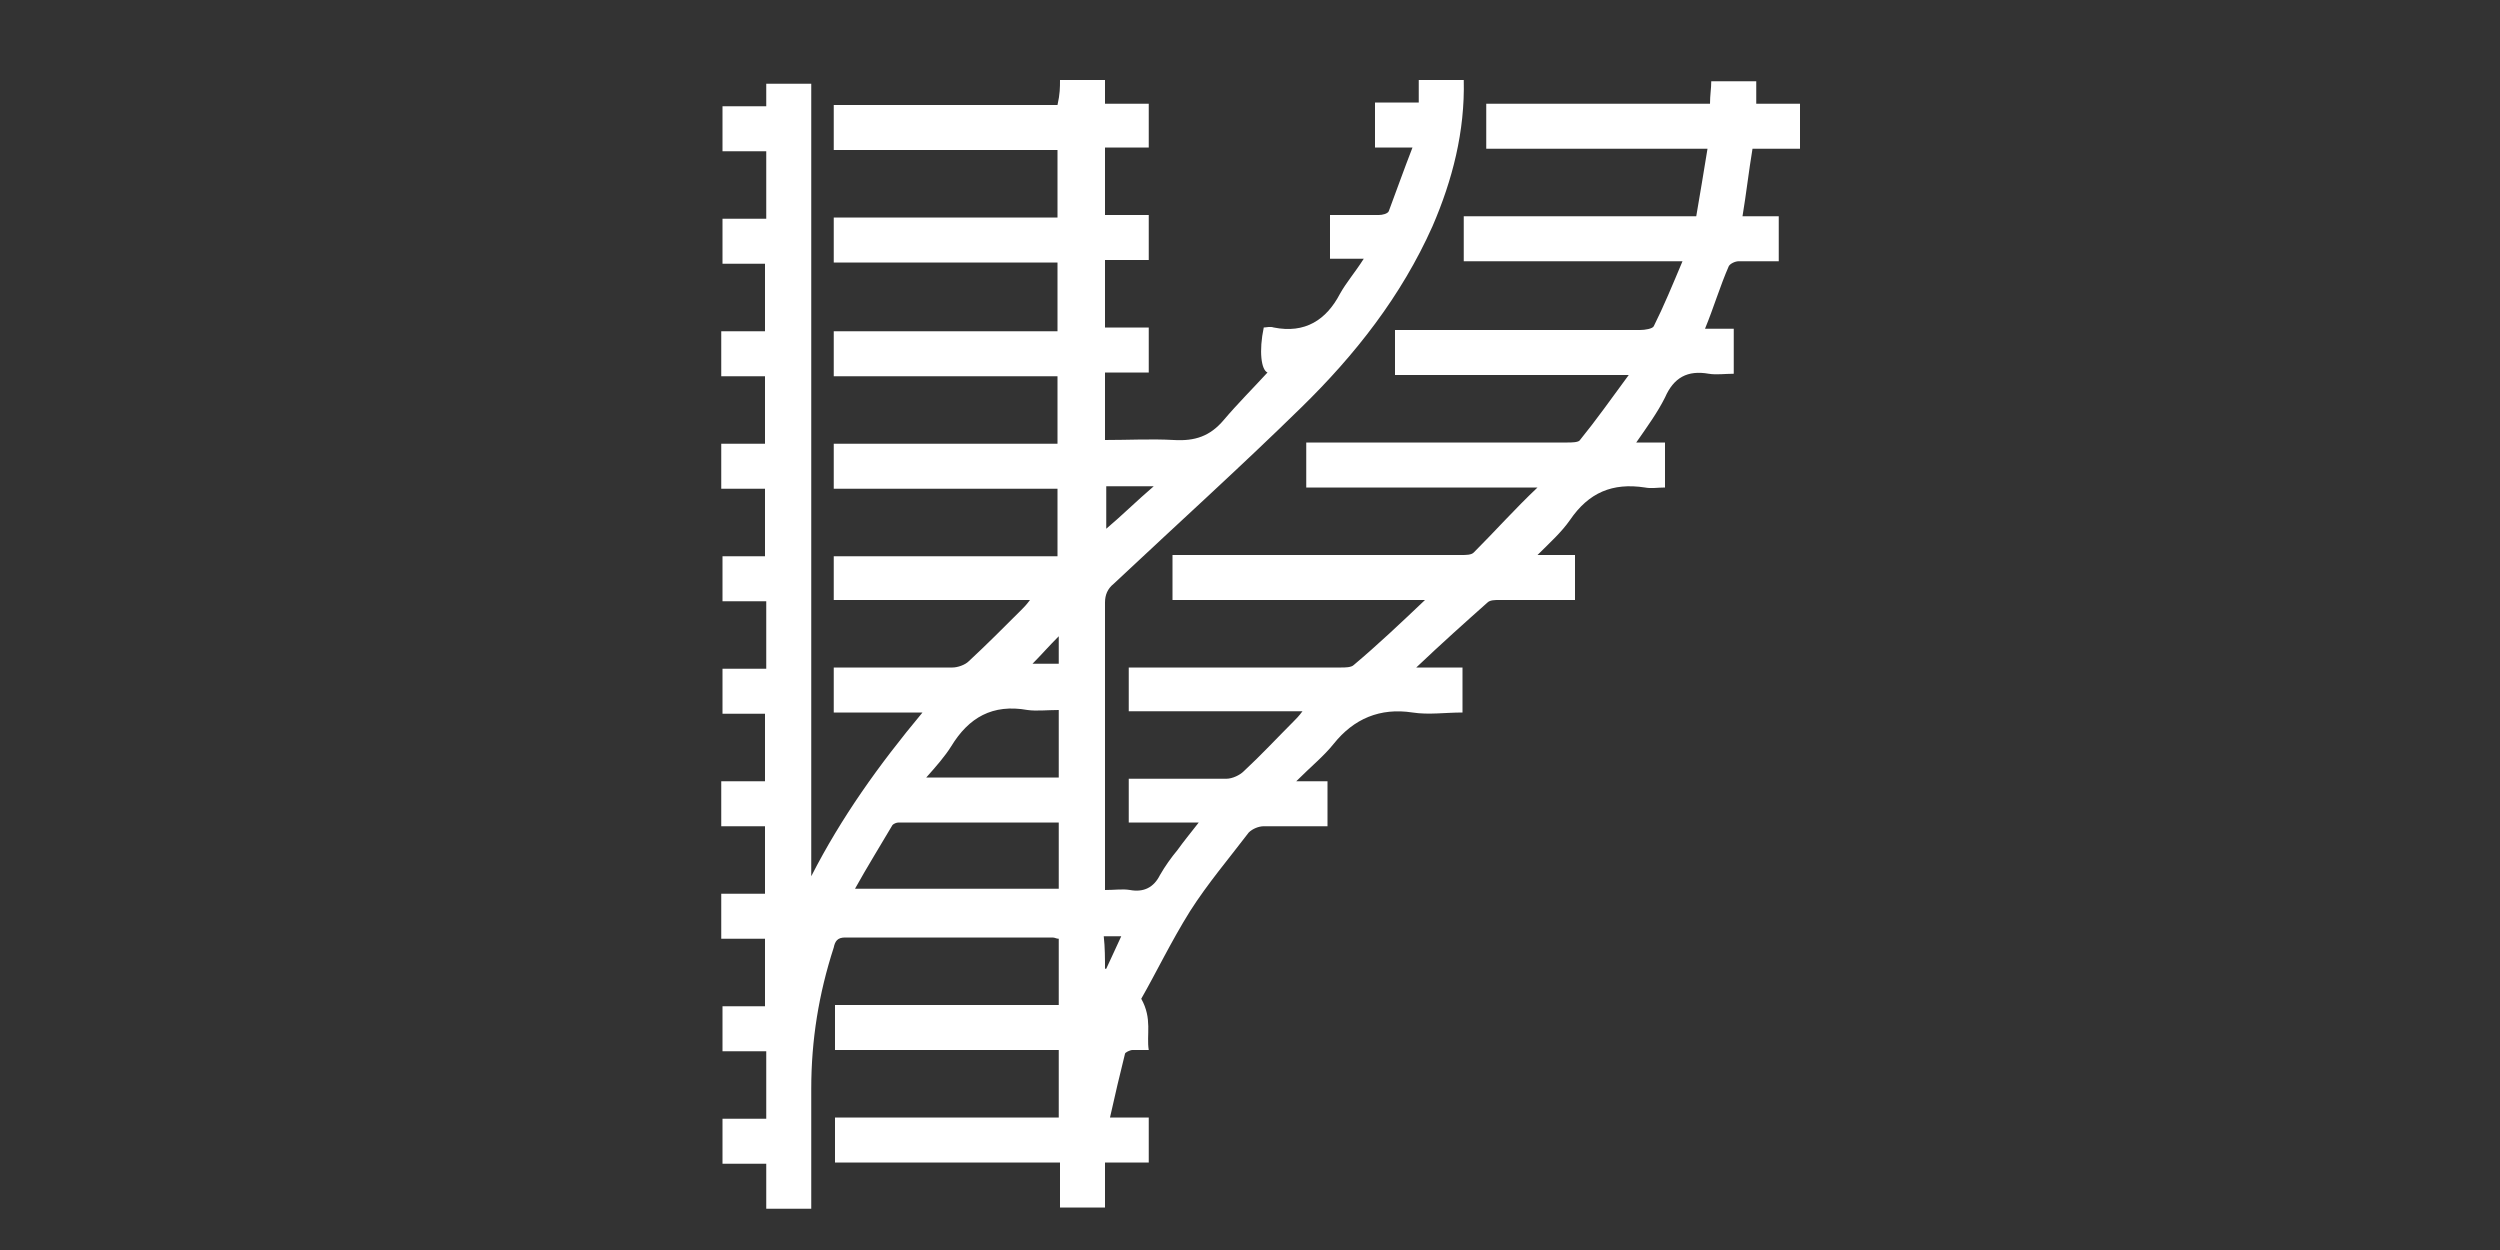 <?xml version="1.0" encoding="utf-8"?>
<!-- Generator: Adobe Illustrator 24.3.0, SVG Export Plug-In . SVG Version: 6.00 Build 0)  -->
<svg version="1.1" id="Livello_1" xmlns="http://www.w3.org/2000/svg" xmlns:xlink="http://www.w3.org/1999/xlink" x="0px" y="0px"
	 viewBox="0 0 200 100" style="enable-background:new 0 0 200 100;" xml:space="preserve">
<rect x="0" y="0" width="200" height="100" fill="#333333" stroke="none"/>
<style type="text/css">
	.st0{fill:#FFFFFF;}
</style>
<path class="st0" d="M84.8,6.4c1.2,0,2.4,0,3.6,0c0,0.6,0,1.2,0,1.9c1.2,0,2.4,0,3.5,0c0,1.2,0,2.3,0,3.5c-1.2,0-2.3,0-3.5,0
	c0,1.8,0,3.6,0,5.4c1.2,0,2.3,0,3.5,0c0,1.2,0,2.4,0,3.6c-1.2,0-2.3,0-3.5,0c0,1.8,0,3.6,0,5.4c1.2,0,2.3,0,3.5,0c0,1.2,0,2.4,0,3.6
	c-1.2,0-2.3,0-3.5,0c0,1.9,0,3.6,0,5.4c1.9,0,3.7-0.1,5.5,0c1.7,0.1,2.9-0.3,4-1.6c1.1-1.3,2.4-2.6,3.5-3.8
	c-0.5-0.2-0.7-1.7-0.3-3.6c0.2,0,0.5-0.1,0.8,0c2.5,0.5,4.2-0.6,5.3-2.7c0.5-0.9,1.2-1.7,1.9-2.8c-1.1,0-1.9,0-2.7,0
	c0-1.2,0-2.3,0-3.5c1.4,0,2.6,0,3.9,0c0.3,0,0.7-0.1,0.8-0.3c0.6-1.6,1.2-3.3,1.9-5.1c-1.2,0-2.1,0-3,0c0-1.2,0-2.4,0-3.6
	c1.2,0,2.3,0,3.5,0c0-0.6,0-1.2,0-1.8c1.2,0,2.4,0,3.6,0c0.1,4.1-0.9,8-2.5,11.7c-2.5,5.6-6.2,10.3-10.5,14.5
	c-4.9,4.8-10,9.4-15,14.1c-0.5,0.4-0.7,0.9-0.7,1.5c0,7.3,0,14.7,0,22c0,0.3,0,0.6,0,1c0.8,0,1.4-0.1,2,0c1.1,0.2,1.9-0.2,2.4-1.2
	c0.4-0.7,0.9-1.4,1.4-2c0.5-0.7,1-1.3,1.7-2.2c-2.1,0-3.9,0-5.6,0c0-1.2,0-2.3,0-3.5c2.6,0,5.2,0,7.8,0c0.5,0,1.1-0.3,1.4-0.6
	c1.4-1.3,2.7-2.7,4-4c0.2-0.2,0.4-0.4,0.7-0.8c-4.8,0-9.4,0-13.9,0c0-1.2,0-2.3,0-3.5c0.4,0,0.8,0,1.1,0c5.3,0,10.6,0,15.9,0
	c0.3,0,0.8,0,1-0.2c1.9-1.6,3.7-3.3,5.7-5.2c-6.9,0-13.6,0-20.2,0c0-1.3,0-2.4,0-3.6c0.4,0,0.8,0,1.2,0c7.3,0,14.6,0,21.9,0
	c0.4,0,0.8,0,1-0.2c1.7-1.7,3.3-3.5,5.1-5.2c-6.1,0-12.3,0-18.5,0c0-1.2,0-2.4,0-3.6c0.4,0,0.8,0,1.2,0c6.6,0,13.1,0,19.7,0
	c0.3,0,0.9,0,1-0.2c1.3-1.6,2.5-3.3,3.9-5.2c-6.4,0-12.5,0-18.7,0c0-1.2,0-2.3,0-3.6c0.4,0,0.8,0,1.2,0c6.1,0,12.3,0,18.4,0
	c0.4,0,1-0.1,1.1-0.3c0.8-1.6,1.5-3.3,2.3-5.2c-6,0-11.8,0-17.5,0c0-1.2,0-2.4,0-3.6c6.2,0,12.3,0,18.6,0c0.3-1.8,0.6-3.5,0.9-5.4
	c-6,0-11.8,0-17.7,0c0-1.2,0-2.3,0-3.6c6,0,11.9,0,17.9,0c0-0.7,0.1-1.2,0.1-1.8c1.2,0,2.4,0,3.6,0c0,0.6,0,1.2,0,1.8
	c1.2,0,2.4,0,3.5,0c0,1.2,0,2.3,0,3.6c-1.3,0-2.6,0-3.8,0c-0.3,1.8-0.5,3.6-0.8,5.4c1,0,1.9,0,2.9,0c0,1.2,0,2.4,0,3.6
	c-1.1,0-2.2,0-3.2,0c-0.3,0-0.7,0.2-0.8,0.4c-0.7,1.6-1.2,3.3-1.9,5c0.8,0,1.6,0,2.3,0c0,1.2,0,2.4,0,3.6c-0.7,0-1.4,0.1-2,0
	c-1.7-0.3-2.8,0.3-3.5,1.9c-0.6,1.2-1.4,2.3-2.3,3.6c0.9,0,1.6,0,2.3,0c0,1.2,0,2.3,0,3.6c-0.6,0-1.1,0.1-1.6,0
	c-2.6-0.4-4.5,0.4-6,2.6c-0.7,1-1.6,1.8-2.6,2.8c1.2,0,2.1,0,3,0c0,1.2,0,2.4,0,3.6c-2.1,0-4.1,0-6.1,0c-0.3,0-0.7,0-0.9,0.2
	c-1.8,1.6-3.7,3.3-5.7,5.2c1.4,0,2.5,0,3.7,0c0,1.2,0,2.4,0,3.6c-1.4,0-2.7,0.2-4,0c-2.6-0.4-4.7,0.5-6.3,2.5c-0.8,1-1.8,1.8-3,3
	c1,0,1.8,0,2.5,0c0,1.2,0,2.4,0,3.6c-1.7,0-3.4,0-5.1,0c-0.4,0-0.9,0.2-1.2,0.5c-1.6,2.1-3.3,4.1-4.7,6.3c-1.5,2.4-2.7,4.9-3.9,7
	c0.9,1.6,0.4,2.9,0.6,4.1c-0.5,0-0.9,0-1.3,0c-0.2,0-0.6,0.2-0.6,0.3c-0.4,1.6-0.8,3.3-1.2,5.1c1.1,0,2.1,0,3.1,0c0,1.3,0,2.4,0,3.6
	c-1.2,0-2.2,0-3.5,0c0,1.2,0,2.4,0,3.6c-1.2,0-2.4,0-3.6,0c0-1.2,0-2.4,0-3.6c-6.1,0-12.1,0-18,0c0-1.2,0-2.4,0-3.6
	c6,0,11.9,0,17.9,0c0-1.8,0-3.6,0-5.4c-6,0-12,0-17.9,0c0-1.2,0-2.4,0-3.6c6,0,12,0,17.9,0c0-1.8,0-3.6,0-5.3
	c-0.2,0-0.3-0.1-0.5-0.1c-5.5,0-11.1,0-16.6,0c-0.6,0-0.8,0.3-0.9,0.8c-1.2,3.7-1.8,7.4-1.8,11.3c0,3.2,0,6.4,0,9.6
	c-1.2,0-2.4,0-3.6,0c0-1.2,0-2.4,0-3.6c-1.2,0-2.4,0-3.5,0c0-1.2,0-2.4,0-3.6c1.2,0,2.3,0,3.5,0c0-1.8,0-3.5,0-5.4
	c-1.2,0-2.3,0-3.5,0c0-1.3,0-2.4,0-3.6c1.2,0,2.3,0,3.4,0c0-1.8,0-3.6,0-5.4c-1.2,0-2.3,0-3.5,0c0-1.2,0-2.4,0-3.6
	c1.2,0,2.3,0,3.5,0c0-1.8,0-3.6,0-5.4c-1.2,0-2.3,0-3.5,0c0-1.2,0-2.4,0-3.6c1.2,0,2.3,0,3.5,0c0-1.9,0-3.6,0-5.4
	c-1.2,0-2.3,0-3.4,0c0-1.2,0-2.4,0-3.6c1.2,0,2.4,0,3.5,0c0-1.8,0-3.5,0-5.4c-1.2,0-2.3,0-3.5,0c0-1.3,0-2.4,0-3.6
	c1.2,0,2.3,0,3.4,0c0-1.8,0-3.6,0-5.4c-1.2,0-2.3,0-3.5,0c0-1.2,0-2.4,0-3.6c1.2,0,2.3,0,3.5,0c0-1.8,0-3.6,0-5.4
	c-1.2,0-2.3,0-3.5,0c0-1.2,0-2.4,0-3.6c1.2,0,2.3,0,3.5,0c0-1.9,0-3.6,0-5.4c-1.2,0-2.3,0-3.4,0c0-1.2,0-2.4,0-3.6
	c1.2,0,2.3,0,3.5,0c0-1.8,0-3.6,0-5.4c-1.2,0-2.3,0-3.5,0c0-1.2,0-2.3,0-3.6c1.2,0,2.3,0,3.5,0c0-0.7,0-1.2,0-1.8c1.2,0,2.4,0,3.6,0
	c0,0.4,0,0.9,0,1.3c0,20.4,0,40.8,0,61.1c0,0.3,0,0.7,0,1c2.4-4.7,5.4-8.9,8.9-13.1c-2.5,0-4.8,0-7.1,0c0-1.2,0-2.4,0-3.6
	c3.2,0,6.4,0,9.5,0c0.4,0,1-0.2,1.3-0.5c1.4-1.3,2.8-2.7,4.2-4.1c0.2-0.2,0.4-0.4,0.7-0.8c-5.4,0-10.6,0-15.7,0c0-1.2,0-2.3,0-3.5
	c6,0,11.9,0,17.9,0c0-1.8,0-3.6,0-5.4c-6,0-12,0-17.9,0c0-1.2,0-2.4,0-3.6c6,0,11.9,0,17.9,0c0-1.8,0-3.6,0-5.4c-6,0-11.9,0-17.9,0
	c0-1.2,0-2.3,0-3.6c6,0,11.9,0,17.9,0c0-1.9,0-3.6,0-5.5c-6,0-11.9,0-17.9,0c0-1.2,0-2.4,0-3.6c6,0,11.9,0,17.9,0c0-1.8,0-3.5,0-5.4
	c-6,0-12,0-17.9,0c0-1.2,0-2.4,0-3.6c6,0,12,0,17.9,0C84.8,7.5,84.8,7,84.8,6.4z M84.7,65.8c-4.3,0-8.5,0-12.8,0
	c-0.2,0-0.4,0.1-0.5,0.2c-1,1.7-2,3.3-3,5.1c5.6,0,10.9,0,16.3,0C84.7,69.4,84.7,67.7,84.7,65.8z M84.7,56.8c-0.9,0-1.8,0.1-2.5,0
	c-2.8-0.5-4.7,0.6-6.1,2.9c-0.5,0.8-1.2,1.6-2,2.5c3.7,0,7.1,0,10.6,0C84.7,60.4,84.7,58.7,84.7,56.8z M92.3,38.9
	c-1.4,0-2.6,0-3.8,0c0,1.1,0,2.2,0,3.4C89.8,41.2,90.9,40.1,92.3,38.9z M84.7,50.9c-0.8,0.8-1.5,1.6-2.1,2.2c0.6,0,1.3,0,2.1,0
	C84.7,52.4,84.7,51.7,84.7,50.9z M88.4,77.5c0,0,0.1,0,0.1,0c0.4-0.9,0.8-1.7,1.2-2.6c-0.5,0-1,0-1.4,0
	C88.4,75.8,88.4,76.7,88.4,77.5z"/>
</svg>

